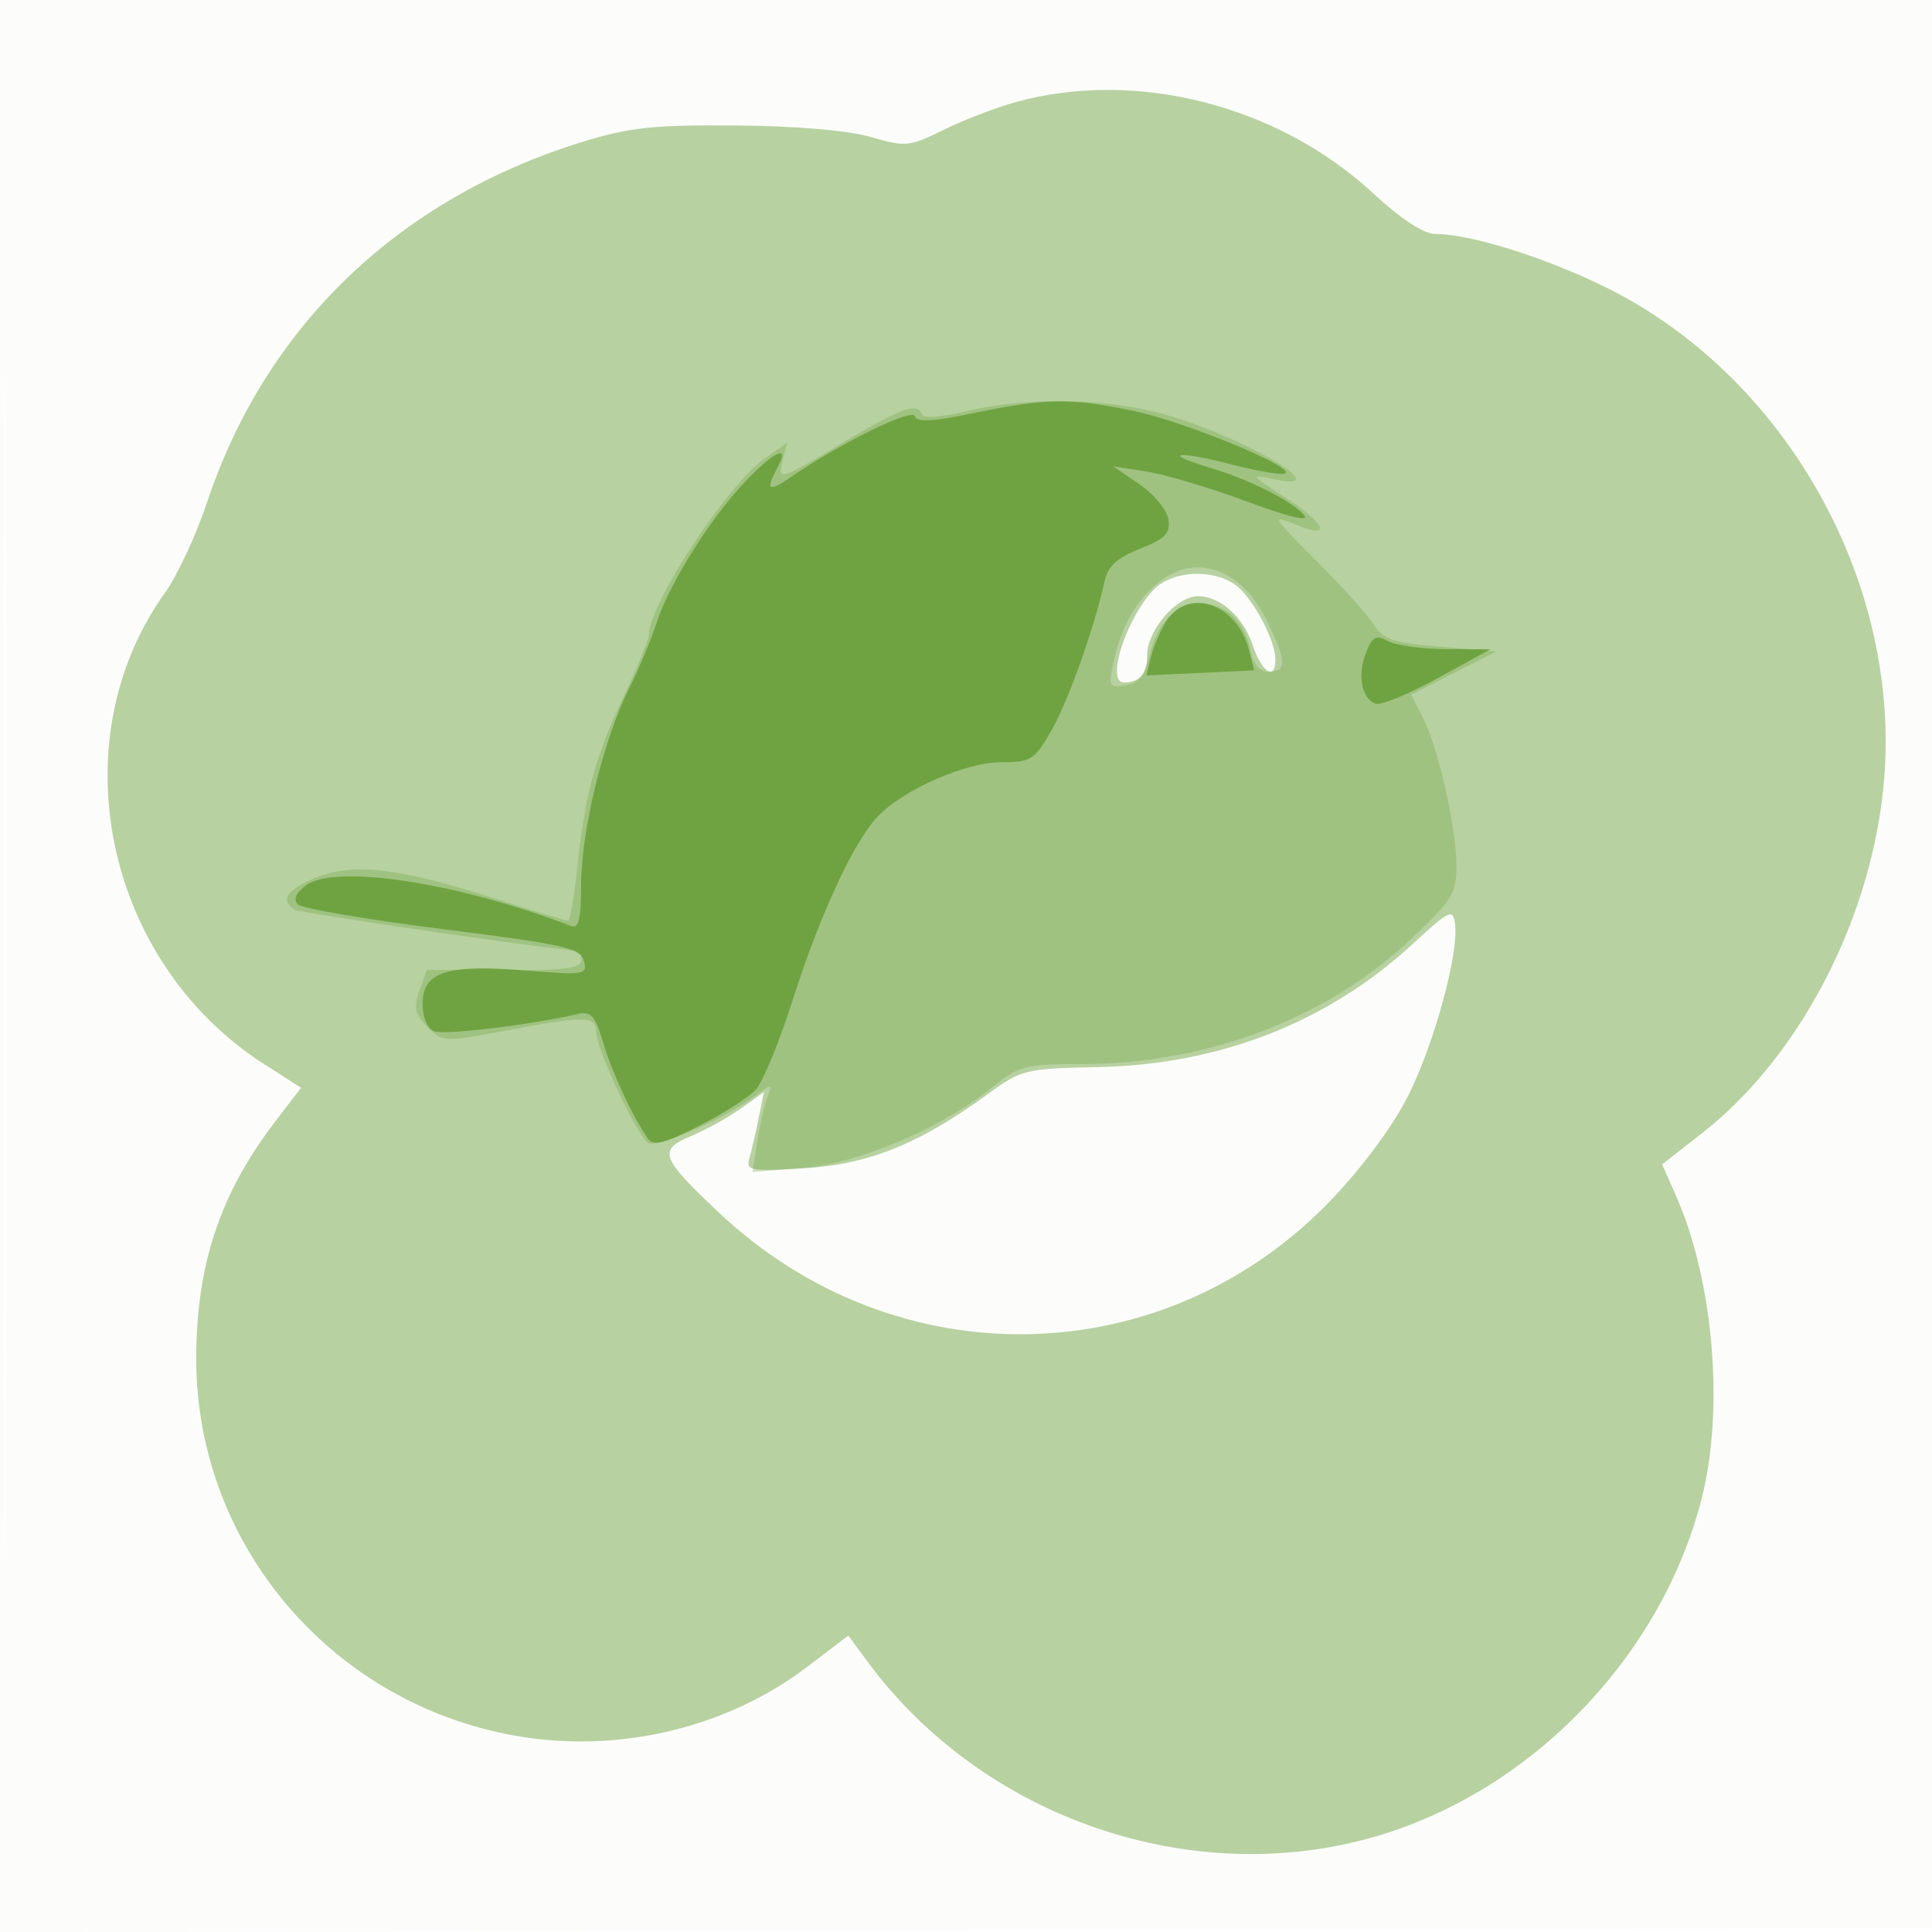 <svg xmlns="http://www.w3.org/2000/svg" width="256" height="256"><path fill-opacity=".016" d="M0 128.004v128.004l128.25-.254 128.25-.254.254-127.75L257.008 0H0v128.004m.485.496c0 70.4.119 99.053.265 63.672.146-35.38.146-92.98 0-128C.604 29.153.485 58.1.485 128.5" fill="#689F38" fill-rule="evenodd"/><path fill-opacity=".462" d="M134.651 13.511c-2.667.733-6.997 2.395-9.623 3.695-4.522 2.238-5.03 2.287-9.651.943-2.988-.87-9.913-1.46-17.877-1.524-10.997-.088-14.155.255-20.5 2.227-24.229 7.532-41.772 24.398-49.536 47.625-1.466 4.388-3.977 9.802-5.579 12.033-14.121 19.664-8.002 48.939 13.055 62.451l4.944 3.173-3.498 4.584C29.141 158.208 26 167.679 26 180.029c0 24.97 18.397 46.261 43.321 50.136 13.282 2.065 27.22-1.379 37.635-9.298l5.456-4.148 2.494 3.39c15.32 20.829 43.069 30.37 67.479 23.201 20.634-6.061 37.79-23.882 43.1-44.77 3.011-11.845 1.568-28.85-3.401-40.084l-1.845-4.169 5.282-4.126c13.163-10.28 22.748-28.999 24.157-47.176 2.046-26.399-13.371-53.4-37.128-65.026C204.542 34.041 194.766 31 190.174 31c-1.525 0-4.545-1.98-8.243-5.403-12.596-11.662-31.362-16.459-47.28-12.086m18.261 64.577c-2.388 2.388-4.912 7.93-4.912 10.786 0 1.446.508 1.806 2 1.416 1.426-.373 2-1.364 2-3.452 0-3.321 3.879-7.838 6.732-7.838 2.954 0 6.031 2.753 7.269 6.503 1.186 3.595 2.999 4.742 2.999 1.898 0-2.604-3.1-8.357-5.353-9.936-3.058-2.142-8.273-1.839-10.735.623m34.296 46.98c-11.268 10.393-25.594 16.001-41.708 16.327-9.589.194-10.185.338-14.5 3.498-9.04 6.62-15.861 9.393-24.36 9.904-7.337.441-7.825.347-7.325-1.412.295-1.037.845-3.414 1.222-5.283l.687-3.398-3.054 2.175c-1.68 1.196-4.665 2.848-6.635 3.671-4.372 1.826-4.013 2.819 3.629 10.039 23.597 22.294 59.326 21.494 81.446-1.825 4.15-4.375 8.171-9.875 10.111-13.829 3.415-6.957 6.589-18.687 6.082-22.477-.281-2.107-.684-1.919-5.595 2.61" fill="#689F38" fill-rule="evenodd"/><path fill-opacity=".304" d="M128 54.506c-3.178.772-5.641.948-5.833.415-.61-1.686-2.6-.96-10.912 3.986-7.985 4.749-8.225 4.823-7.598 2.322l.649-2.583-3.079 2.193C96.297 64.349 86 80.042 86 84.045c0 .611-1.521 4.339-3.379 8.283-3.794 8.052-5.147 13.089-6.159 22.922-.382 3.713-.934 6.75-1.225 6.75-.292 0-4.852-1.389-10.134-3.088-12.259-3.941-18.459-4.626-23.36-2.578-3.756 1.569-4.658 2.982-2.683 4.203.754.466 35.193 5.457 37.69 5.462.138.001.25.588.25 1.307 0 .992-2.45 1.292-10.214 1.25l-10.215-.056-.986 2.772c-.812 2.283-.626 3.132 1.06 4.817 1.997 1.997 2.246 2.009 10.311.479 10.58-2.007 12.044-1.985 12.045.182.001 2.228 5.437 13.785 6.913 14.697 1.16.717 9.794-3.074 14.036-6.163 2.362-1.719 2.425-1.717 1.748.053-.386 1.011-.995 3.666-1.352 5.9l-.649 4.061 6.641-.533c7.427-.596 18.356-5.234 25.05-10.631 3.622-2.921 4.426-3.134 11.802-3.134 16.595 0 32.381-5.925 43.502-16.329 5.787-5.413 6.307-6.242 6.293-10.036-.018-5.07-2.45-15.7-4.499-19.662l-1.514-2.927 5.667-2.865 5.666-2.865-7.403-.614c-6.269-.52-7.622-.965-8.839-2.908-.791-1.262-4.25-5.101-7.686-8.531-5.786-5.774-5.994-6.13-2.813-4.801 4.983 2.083 4.218-.001-1.314-3.576-4.649-3.004-4.678-3.054-1.375-2.371 9.265 1.918-6.024-6.63-16.115-9.009-7.611-1.795-17.372-1.795-24.76 0m25.615 22.582c-3.042 2.393-5.059 5.951-6.092 10.744-.661 3.069-.537 3.306 1.57 3 1.664-.241 2.533-1.288 3.183-3.832 1.197-4.684 3.449-7 6.808-7 3.376 0 5.82 2.27 6.59 6.121.389 1.944 1.185 2.879 2.451 2.879 2.409 0 2.363-1.361-.227-6.712-3.337-6.893-9.348-9.081-14.283-5.2" fill="#689F38" fill-rule="evenodd"/><path fill-opacity=".872" d="M129.048 54.731c-5.45 1.138-7.555 1.248-7.834.41-.366-1.097-9.998 3.641-16.464 8.099-2.956 2.038-3.346 1.742-1.715-1.306 1.658-3.097-.333-2.242-4.229 1.816-4.599 4.791-10.147 13.61-11.796 18.75-.706 2.2-2.376 6.181-3.712 8.846C79.942 98.041 77 110.151 77 117.267c0 4.518-.318 5.825-1.321 5.44-15.093-5.792-31.349-8.269-35.179-5.36-1.327 1.007-1.663 1.849-1 2.501.55.541 9.184 2.011 19.186 3.267 16.078 2.02 18.244 2.508 18.691 4.217.479 1.834.081 1.899-7.769 1.262-10.464-.849-13.608.171-13.608 4.413 0 1.842.618 3.293 1.555 3.653 1.354.519 12.965-.887 19.018-2.303 1.724-.403 2.288.239 3.361 3.829 1.193 3.994 3.737 9.458 5.889 12.648.719 1.068 2.078.74 6.788-1.64 3.239-1.637 6.643-3.812 7.565-4.835.921-1.022 3.109-6.359 4.862-11.859 3.564-11.184 8.037-20.866 11.2-24.245 3.345-3.574 11.675-7.255 16.416-7.255 3.966 0 4.43-.295 6.69-4.25 2.238-3.916 5.684-13.619 7.047-19.84.41-1.875 1.697-3.034 4.664-4.199 3.334-1.31 4.037-2.032 3.771-3.876-.179-1.247-1.901-3.341-3.826-4.655l-3.5-2.389 4.5.708c2.475.39 8.442 2.176 13.26 3.969 5.38 2.003 8.3 2.707 7.567 1.824-1.561-1.881-7.249-4.747-12.583-6.341-6.46-1.93-4.322-2.285 2.74-.455 3.413.884 6.67 1.453 7.239 1.263 1.896-.632-12.917-6.799-19.869-8.272-8.414-1.783-11.777-1.744-21.306.244m25.543 27.519c-.801 1.237-1.733 3.375-2.071 4.75l-.616 2.5 7.135-.335 7.135-.336-.665-2.664c-1.525-6.112-7.996-8.432-10.918-3.915m26.374 4.342c-1.129 2.97-.53 5.989 1.323 6.666.667.243 4.362-1.284 8.212-3.393l7-3.834-5.816-.015c-3.198-.009-6.69-.484-7.759-1.056-1.64-.878-2.103-.623-2.96 1.632" fill="#689F38" fill-rule="evenodd"/></svg>